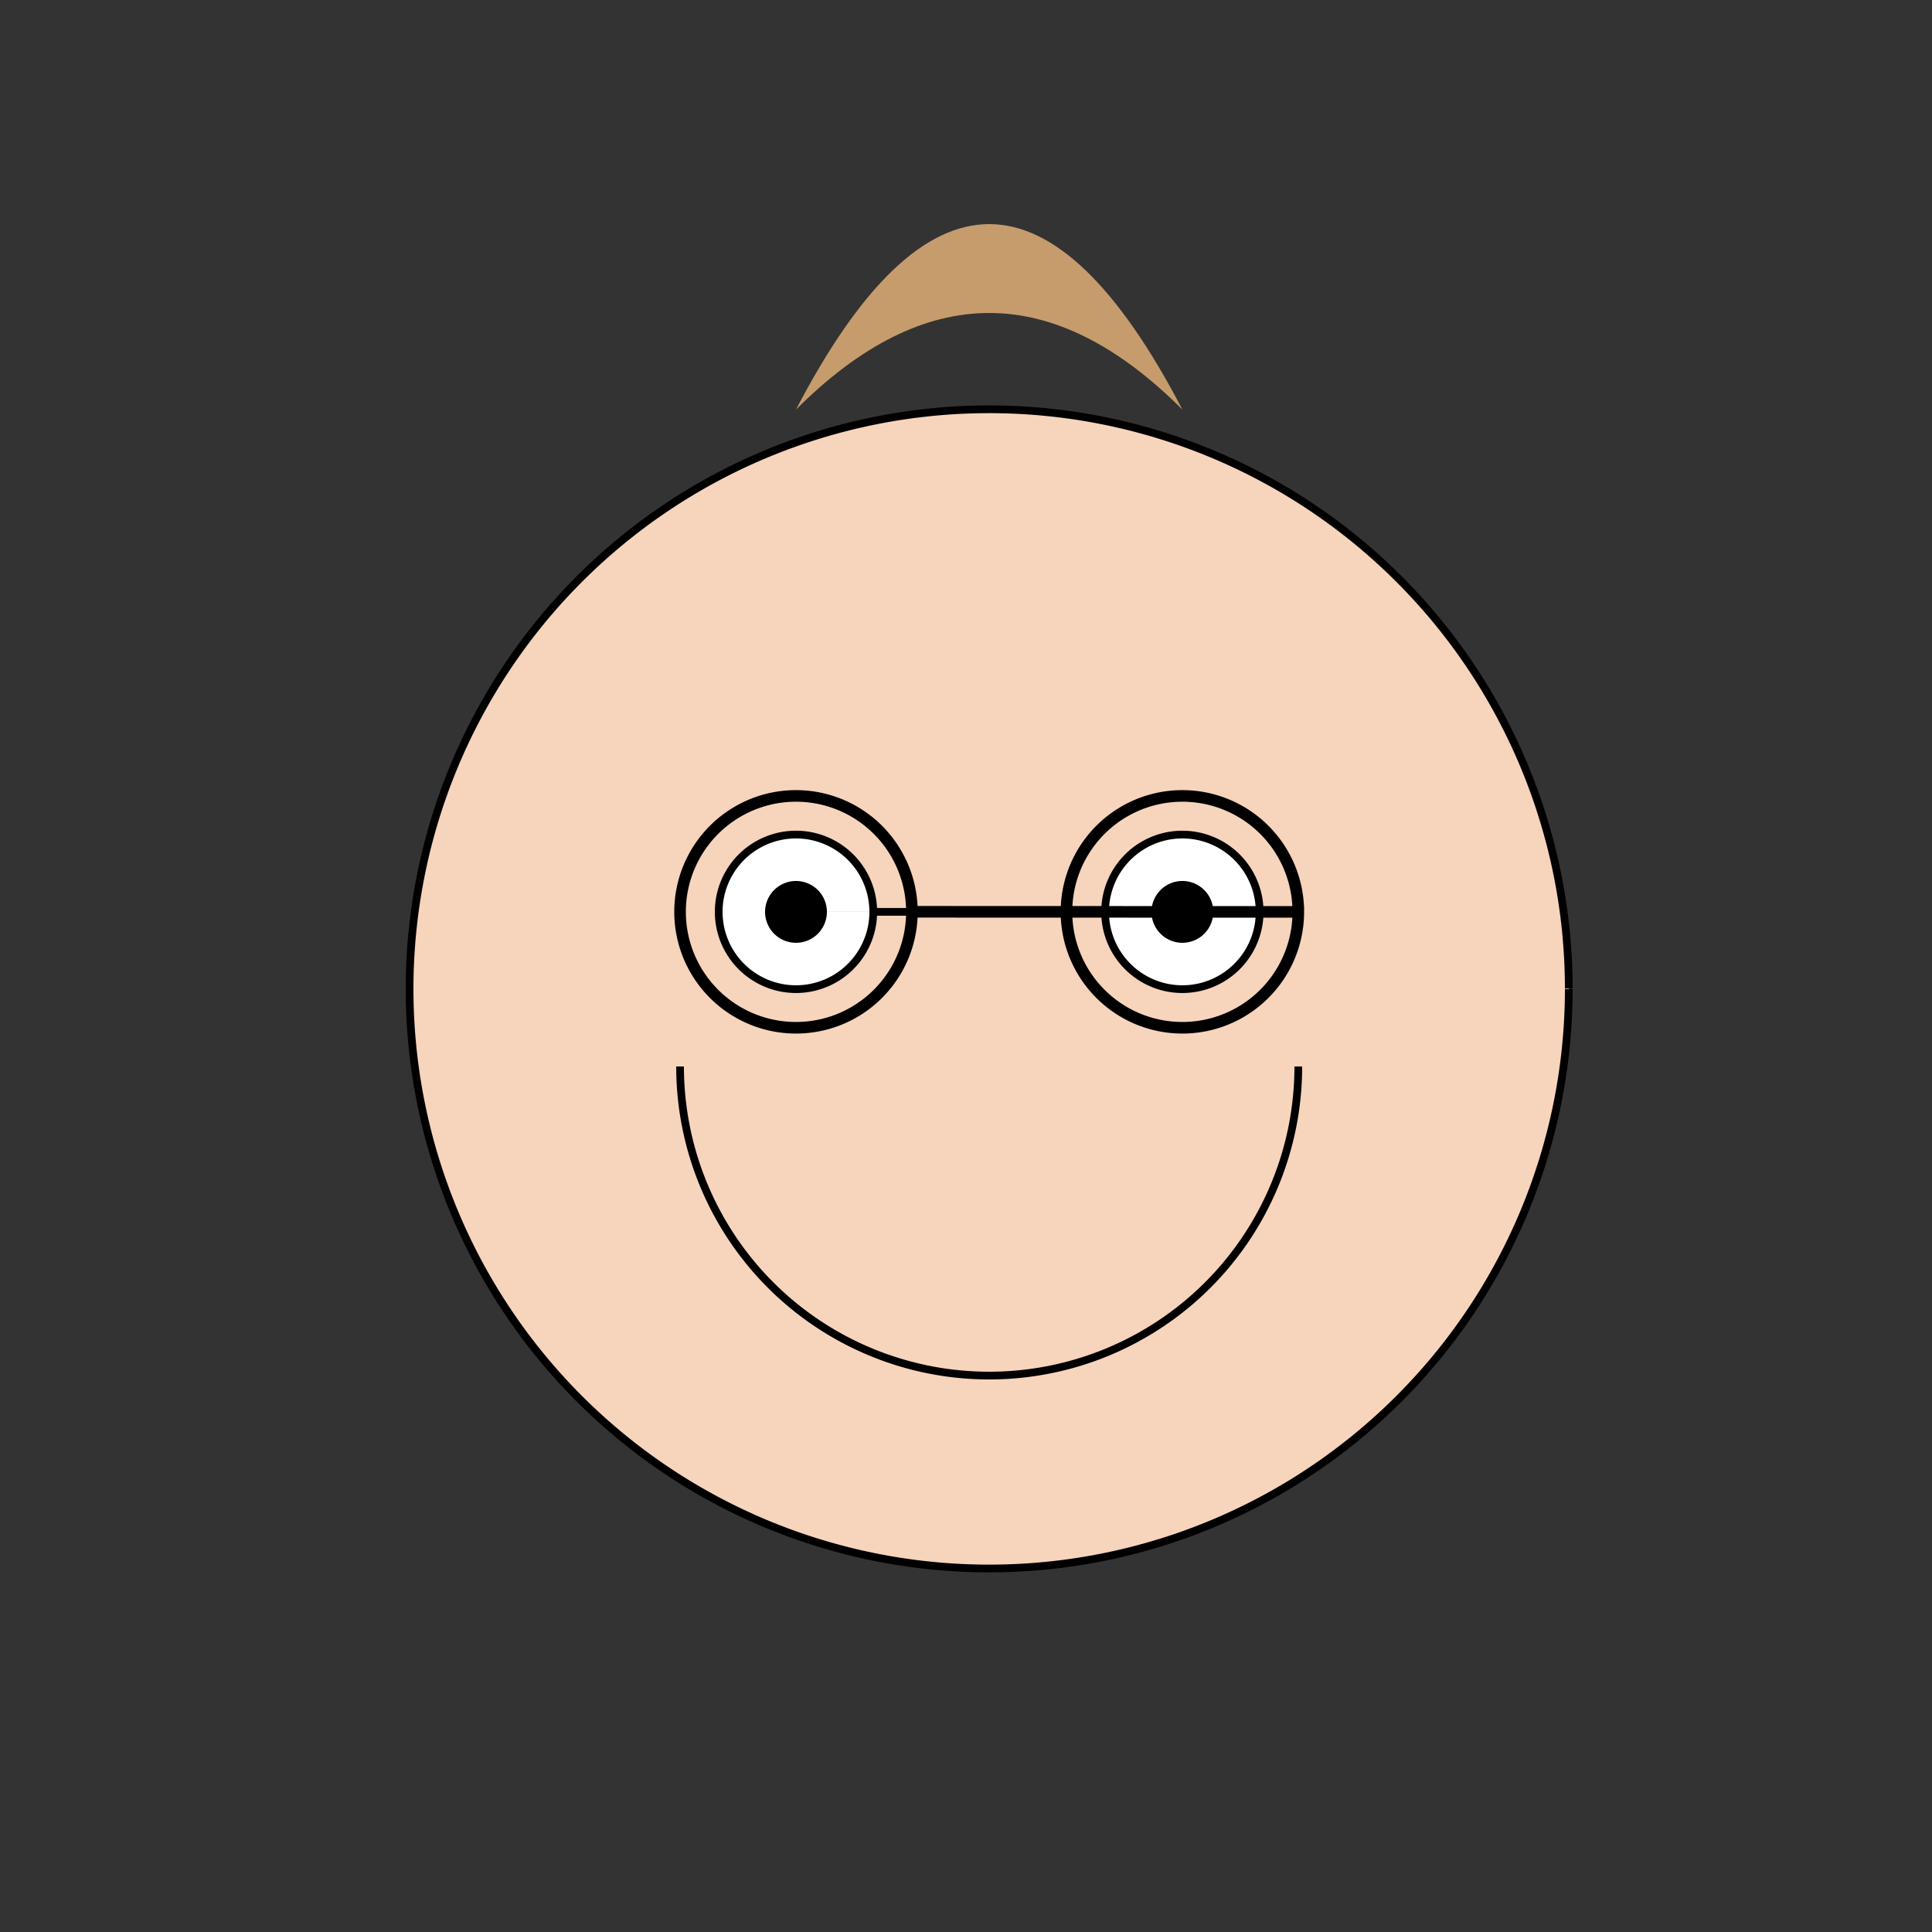 <!--

Generated by DrawGPT.
Free, open source, AI generated images in SVG, PNG, and HTML Canvas format.
https://drawgpt.ai

Created: 2024-02-12T22:30:52.782Z
Link: https://drawgpt.ai/prompt/163189/

-->
<svg xmlns="http://www.w3.org/2000/svg" xmlns:xlink="http://www.w3.org/1999/xlink" width="500" height="500"><rect width="100%" height="100%" fill="#333333" stroke="none"/><defs/><g><path fill="#f7d4bc" stroke="#000" paint-order="fill stroke markers" d=" M 406 256 A 150 150 0 1 1 406 255.85" stroke-miterlimit="10" stroke-width="2" stroke-dasharray=""/><path fill="#fff" stroke="#000" paint-order="fill stroke markers" d=" M 226 236 A 20 20 0 1 1 226 235.98 L 326 236 A 20 20 0 1 1 326 235.98" stroke-miterlimit="10" stroke-width="2" stroke-dasharray=""/><path fill="#000" stroke="none" paint-order="stroke fill markers" d=" M 214 236 A 8 8 0 1 1 214 235.992 L 314 236 A 8 8 0 1 1 314 235.992"/><path fill="none" stroke="#000" paint-order="fill stroke markers" d=" M 336 276 A 80 80 0 0 1 176 276" stroke-miterlimit="10" stroke-width="2" stroke-dasharray=""/><path fill="#c69c6d" stroke="none" paint-order="stroke fill markers" d=" M 206 106 Q 256 10 306 106 Q 256 56 206 106"/><path fill="none" stroke="#000" paint-order="fill stroke markers" d=" M 236 236 A 30 30 0 1 1 236 235.97 L 336 236 A 30 30 0 1 1 336 235.97" stroke-miterlimit="10" stroke-width="3" stroke-dasharray=""/><path fill="none" stroke="#000" paint-order="fill stroke markers" d=" M 236 236 L 276 236" stroke-miterlimit="10" stroke-width="2" stroke-dasharray=""/></g></svg>